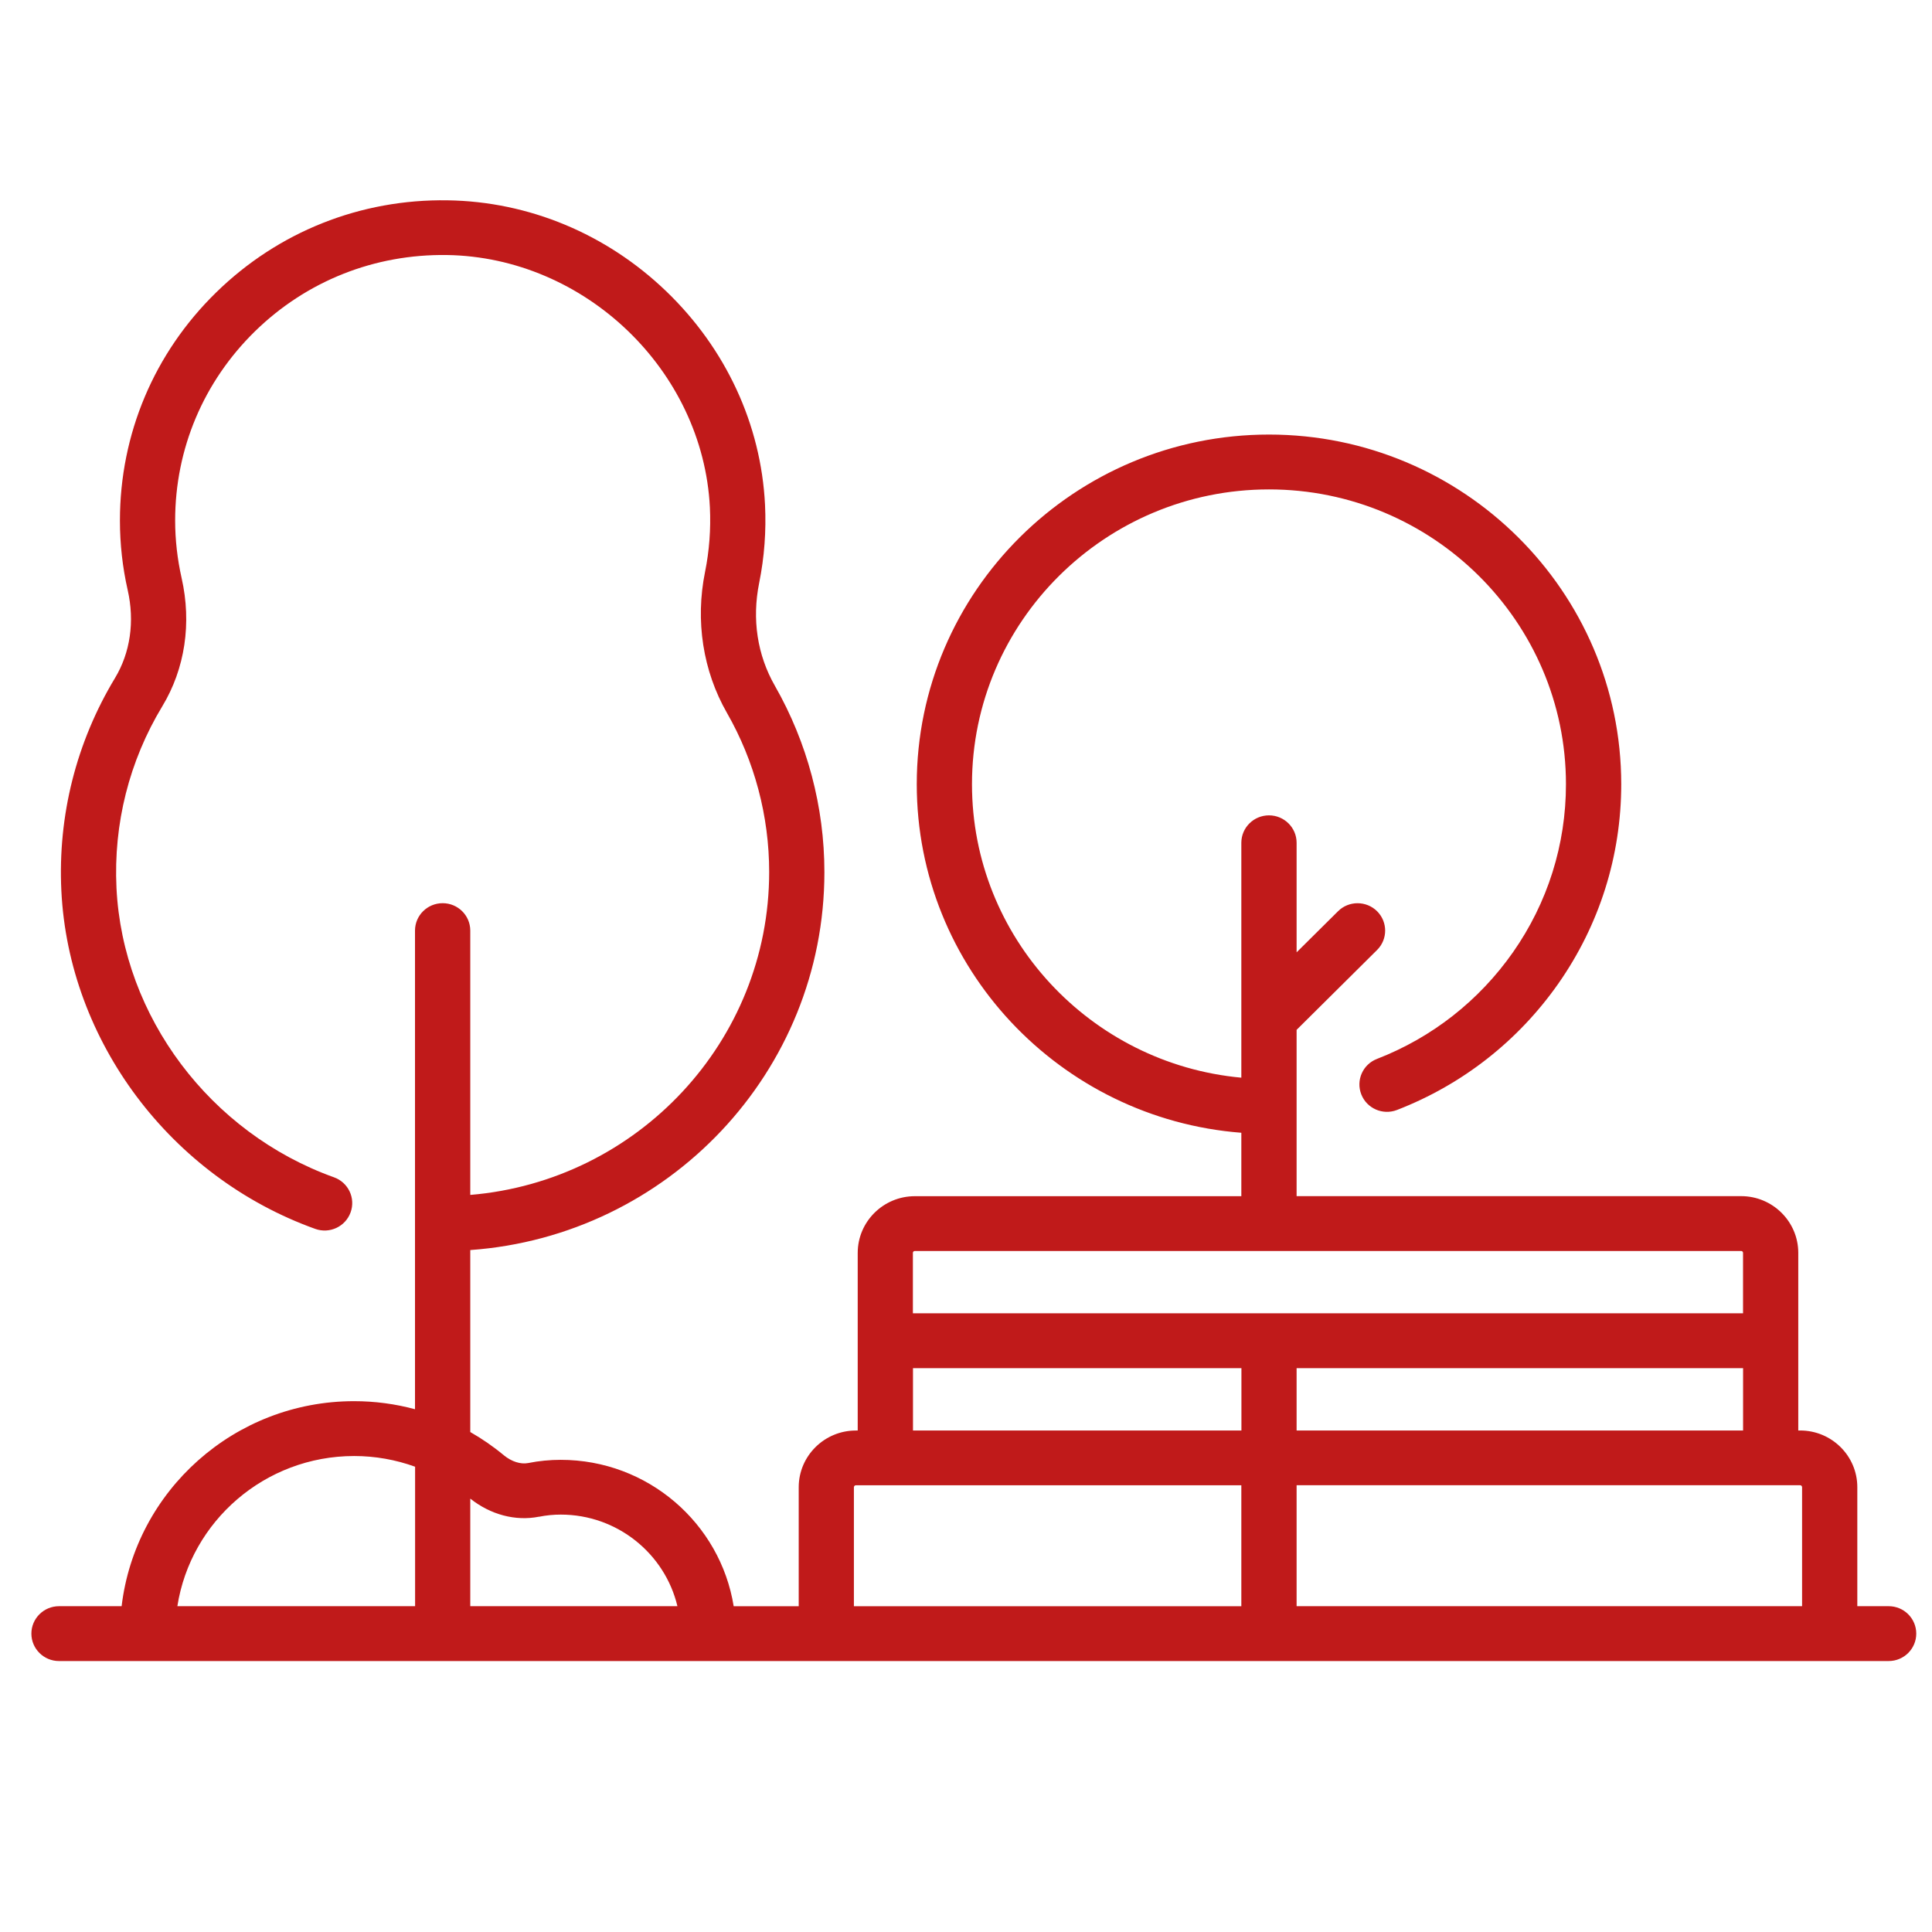 <svg width="41" height="41" viewBox="0 0 41 41" fill="none" xmlns="http://www.w3.org/2000/svg">
<g id="icon-park" clip-path="url(#clip0_5509_6957)">
<path id="Vector" d="M40.081 34.086H39.415V31.56C39.415 30.896 38.871 30.357 38.202 30.357H38.162V26.587C38.162 25.924 37.618 25.384 36.95 25.384H27.516V21.855L29.224 20.16C29.452 19.933 29.452 19.565 29.224 19.338C28.995 19.111 28.623 19.111 28.395 19.338L27.516 20.21V17.885C27.516 17.564 27.253 17.303 26.93 17.303C26.606 17.303 26.343 17.564 26.343 17.885V22.87C23.142 22.576 20.627 19.895 20.627 16.642C20.627 13.193 23.455 10.386 26.93 10.386C30.405 10.386 33.232 13.193 33.232 16.642C33.232 17.926 32.843 19.159 32.107 20.21C31.387 21.236 30.39 22.019 29.221 22.472C28.92 22.588 28.771 22.926 28.889 23.225C29.006 23.524 29.346 23.672 29.647 23.555C31.034 23.018 32.216 22.091 33.07 20.874C33.942 19.628 34.405 18.164 34.405 16.642C34.405 12.551 31.051 9.222 26.93 9.222C22.808 9.222 19.455 12.551 19.455 16.642C19.455 20.538 22.495 23.741 26.343 24.039V25.385H19.415C18.746 25.385 18.202 25.925 18.202 26.589V30.358H18.162C17.494 30.358 16.95 30.898 16.95 31.561V34.087H15.57C15.287 32.328 13.75 30.98 11.899 30.98C11.67 30.98 11.437 31.002 11.209 31.048C11.049 31.079 10.856 31.018 10.692 30.883C10.469 30.697 10.23 30.533 9.98 30.39V26.528C14.175 26.229 17.495 22.746 17.495 18.508C17.495 17.123 17.131 15.756 16.445 14.555C16.07 13.9 15.955 13.143 16.111 12.369C16.221 11.825 16.262 11.267 16.235 10.711C16.15 9.005 15.403 7.396 14.136 6.179C12.868 4.962 11.222 4.277 9.501 4.251C7.652 4.222 5.906 4.917 4.589 6.204C3.271 7.49 2.545 9.212 2.545 11.047C2.545 11.543 2.6 12.039 2.71 12.523C2.861 13.189 2.765 13.851 2.44 14.39C1.619 15.75 1.225 17.309 1.302 18.901C1.457 22.095 3.622 24.979 6.69 26.079C6.995 26.188 7.33 26.032 7.44 25.729C7.55 25.426 7.392 25.093 7.087 24.984C4.459 24.041 2.605 21.574 2.472 18.844C2.406 17.483 2.742 16.149 3.445 14.987C3.926 14.191 4.071 13.225 3.854 12.266C3.764 11.866 3.717 11.456 3.717 11.046C3.717 9.525 4.319 8.1 5.411 7.031C6.504 5.963 7.947 5.39 9.484 5.412C12.415 5.457 14.918 7.859 15.065 10.767C15.087 11.227 15.053 11.689 14.962 12.138C14.752 13.175 14.917 14.237 15.426 15.127C16.014 16.153 16.323 17.322 16.323 18.505C16.323 22.102 13.527 25.062 9.98 25.358V19.749C9.98 19.427 9.717 19.167 9.394 19.167C9.07 19.167 8.807 19.427 8.807 19.749V29.906C8.389 29.793 7.954 29.735 7.515 29.735C4.972 29.735 2.872 31.64 2.581 34.086H1.252C0.929 34.086 0.666 34.347 0.666 34.668C0.666 34.989 0.929 35.25 1.252 35.25H40.08C40.404 35.25 40.666 34.989 40.666 34.668C40.666 34.347 40.405 34.086 40.081 34.086ZM38.243 31.56V34.086H27.516V31.519H38.202C38.225 31.519 38.242 31.537 38.242 31.559L38.243 31.56ZM27.516 30.357V29.034H36.991V30.357H27.516ZM19.415 26.548H36.95C36.972 26.548 36.99 26.565 36.99 26.587V27.87H19.373V26.587C19.373 26.565 19.391 26.548 19.413 26.548H19.415ZM19.375 29.034H26.345V30.357H19.375V29.034ZM18.122 31.56C18.122 31.538 18.14 31.52 18.162 31.52H26.343V34.087H18.121V31.561L18.122 31.56ZM11.437 32.188C11.591 32.157 11.747 32.142 11.9 32.142C13.101 32.142 14.111 32.973 14.376 34.086H9.98V31.803C10.411 32.145 10.94 32.285 11.436 32.187L11.437 32.188ZM7.516 30.899C7.96 30.899 8.397 30.977 8.809 31.126V34.086H3.764C4.046 32.283 5.621 30.899 7.516 30.899Z" fill="#C01A1A"/>
</g>
<defs>
<clipPath id="clip0_5509_6957">
<rect width="40" height="40" fill="white" transform="translate(0.666 0.25)"/>
</clipPath>
</defs>
</svg>
